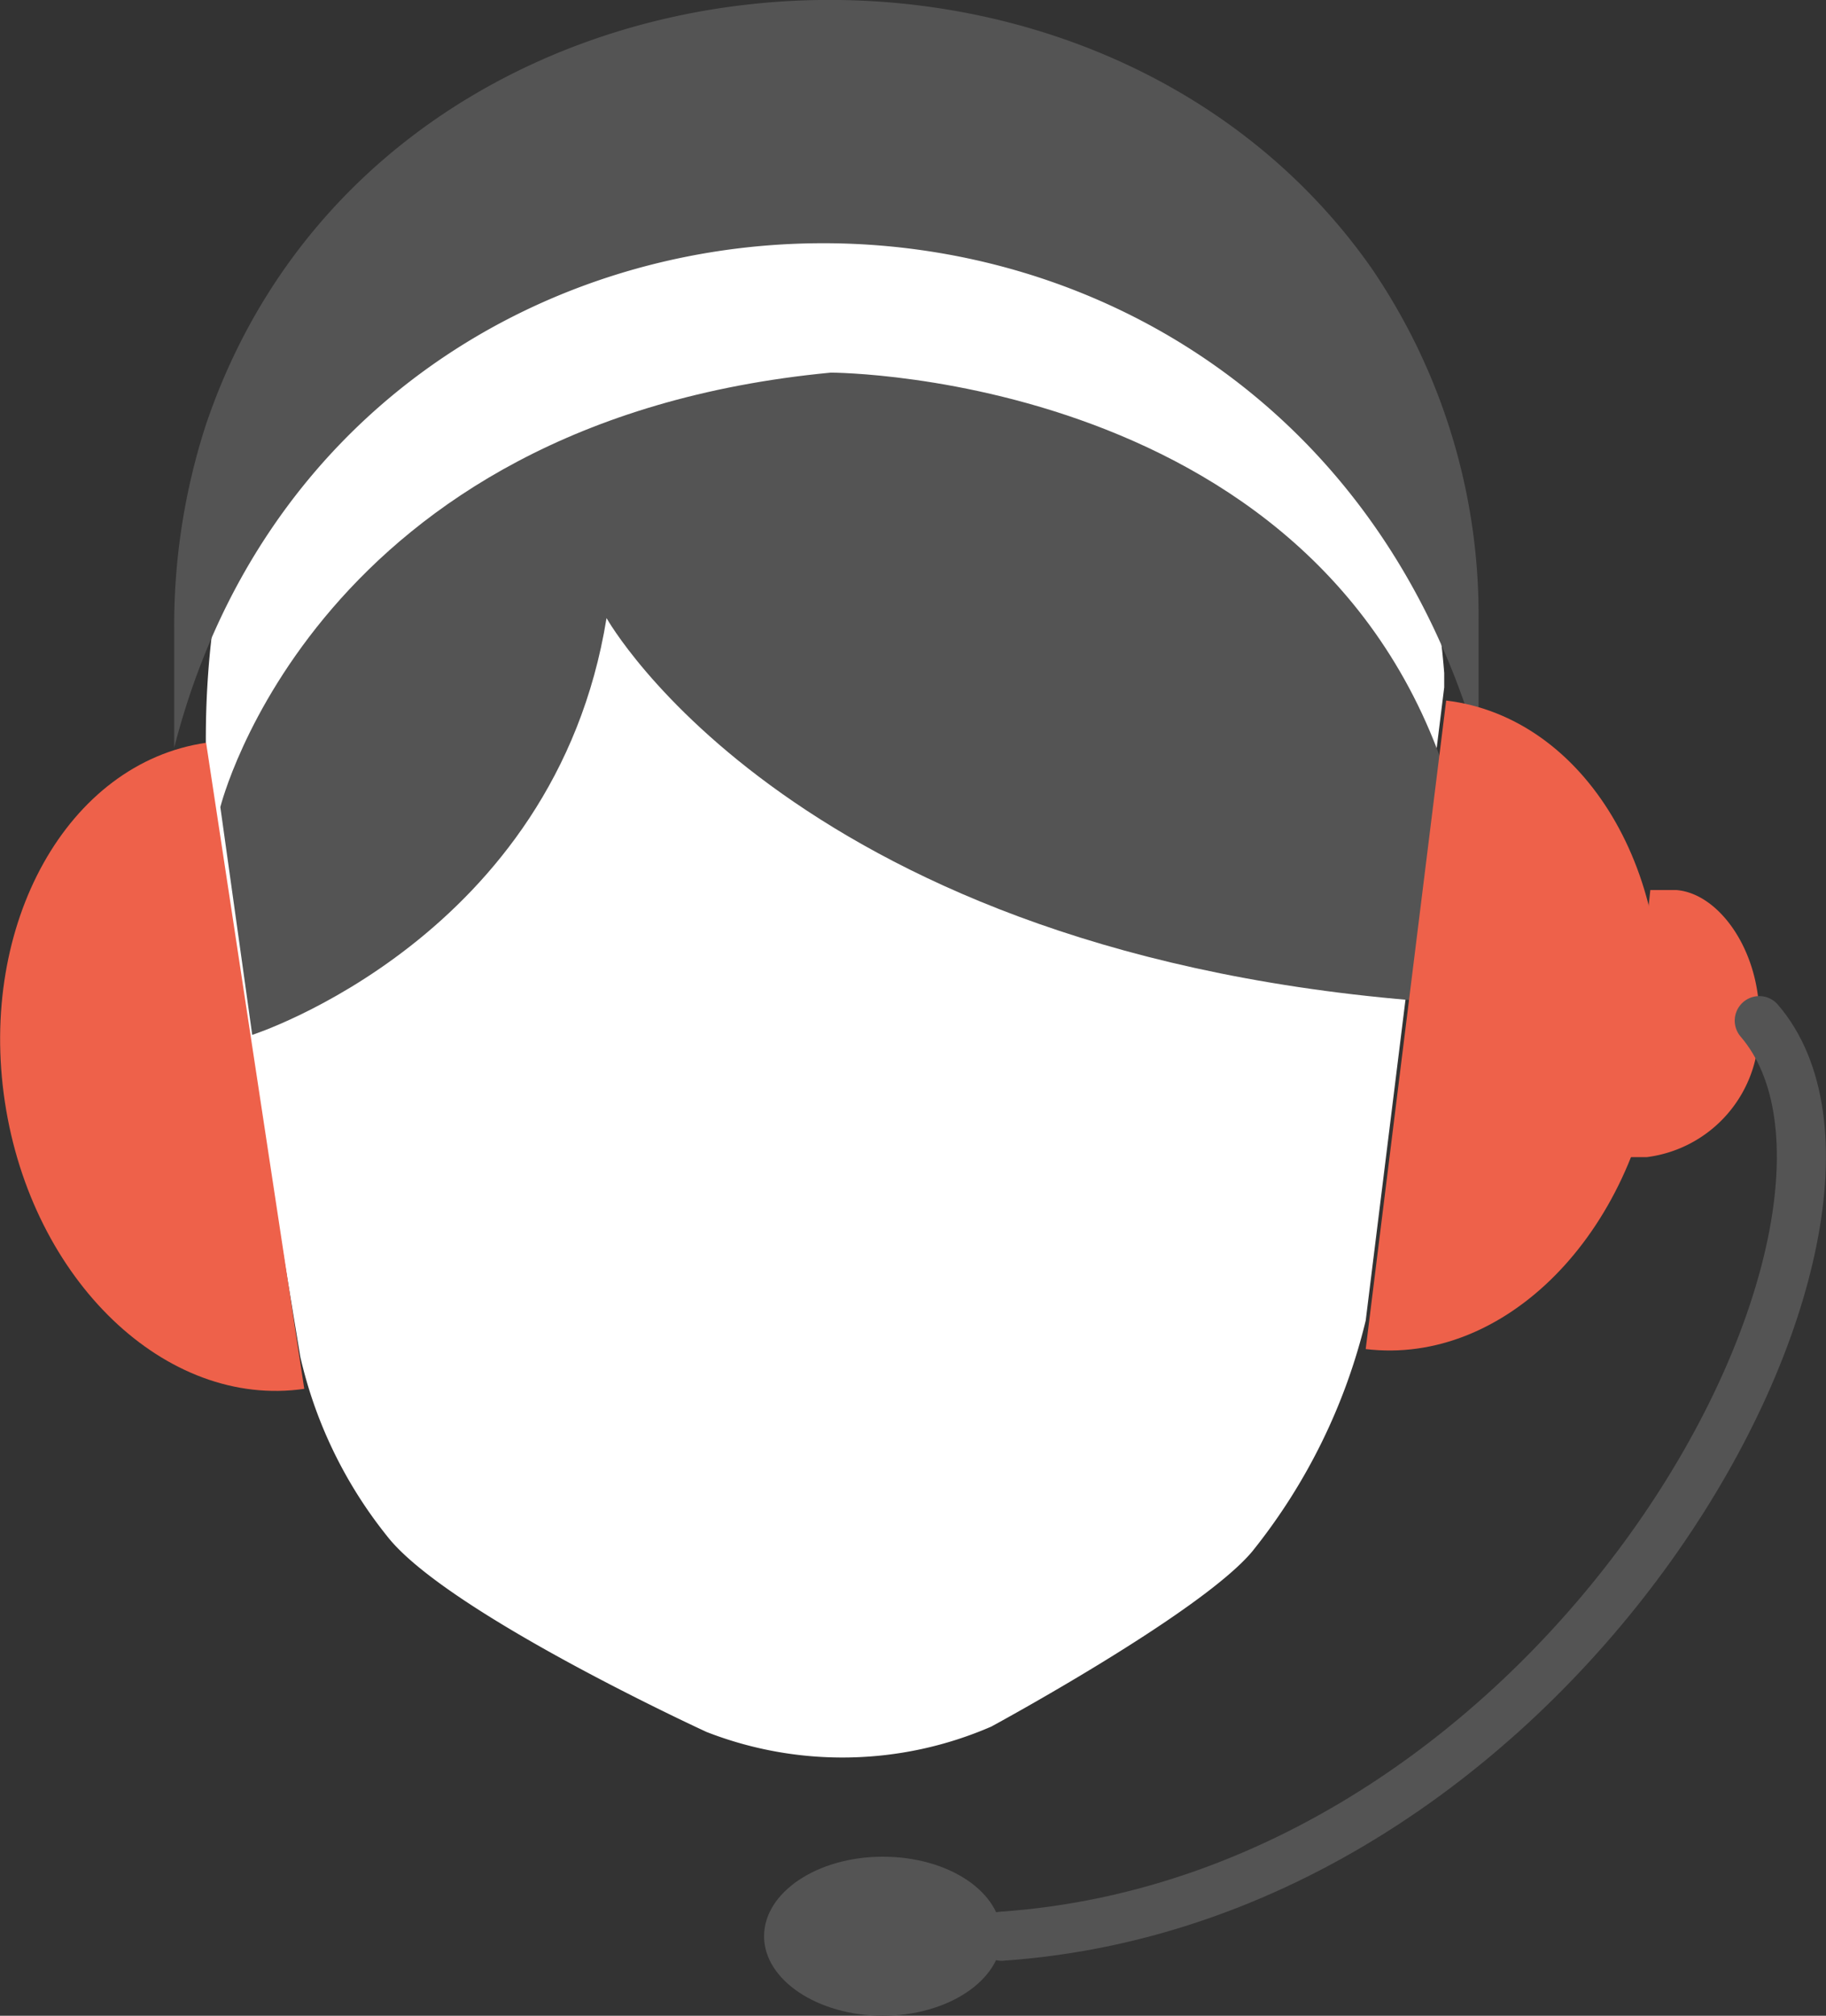 <svg xmlns="http://www.w3.org/2000/svg" viewBox="0 0 37.21 41.06"><rect x="0" y="0" width="37.21" height="41.06" fill="#333333" stroke="none"/><defs><style>.cls-1{fill:#fff;}.cls-2{fill:#545454;}.cls-3{fill:#ee614a;}.cls-4{fill:none;stroke:#545454;stroke-linecap:round;stroke-linejoin:round;}</style></defs><g id="レイヤー_2" data-name="レイヤー 2"><g id="obj"><path class="cls-1" d="M25.52,31.6a12,12,0,0,0,2.31-4.7L29.43,14l0-.29C28.82,6,23.33.87,16.87.87L15.61.94C9.19,1.59,4,7.21,4.2,15.51c0,.18,0,.36,0,.52L6.12,27.64a9.07,9.07,0,0,0,1.76,3.64c1.2,1.56,6.52,4,6.52,4a7.62,7.62,0,0,0,5.8-.11S24.47,32.86,25.52,31.6Z"/><path class="cls-2" d="M30.13,15.23C26.14,1.31,7,1.75,3.55,15.23V12.87a13.25,13.25,0,0,1,.64-4.2C7.64-1.59,22.1-2.85,27.94,5.45a12.52,12.52,0,0,1,2.19,7.2Z"/><path class="cls-2" d="M29.36,20.42c-13.13-.9-17-7.83-17-7.83-1.05,6.51-7.22,8.49-7.22,8.49l-.65-4.64S6.43,8.59,16.93,7.59c0,0,10.71,0,12.86,9.33Z"/><path class="cls-3" d="M33.05,23.57h.51A2.61,2.61,0,0,0,35.84,21c.12-1.5-.76-2.8-1.68-2.87h-.53"/><path class="cls-4" d="M35.85,20.79c3.44,4-3.81,17.85-15.44,18.65"/><path class="cls-2" d="M20.41,39.44c0,.89-1.09,1.62-2.42,1.62s-2.42-.73-2.42-1.62,1.08-1.62,2.42-1.62S20.41,38.54,20.41,39.44Z"/><path class="cls-3" d="M27.83,27.48c2.83.34,5.48-2.34,5.94-6s-1.47-6.87-4.3-7.21Z"/><path class="cls-3" d="M4.2,15.13c-2.82.41-4.65,3.69-4.1,7.32s3.28,6.25,6.1,5.84Z"/></g></g></svg>